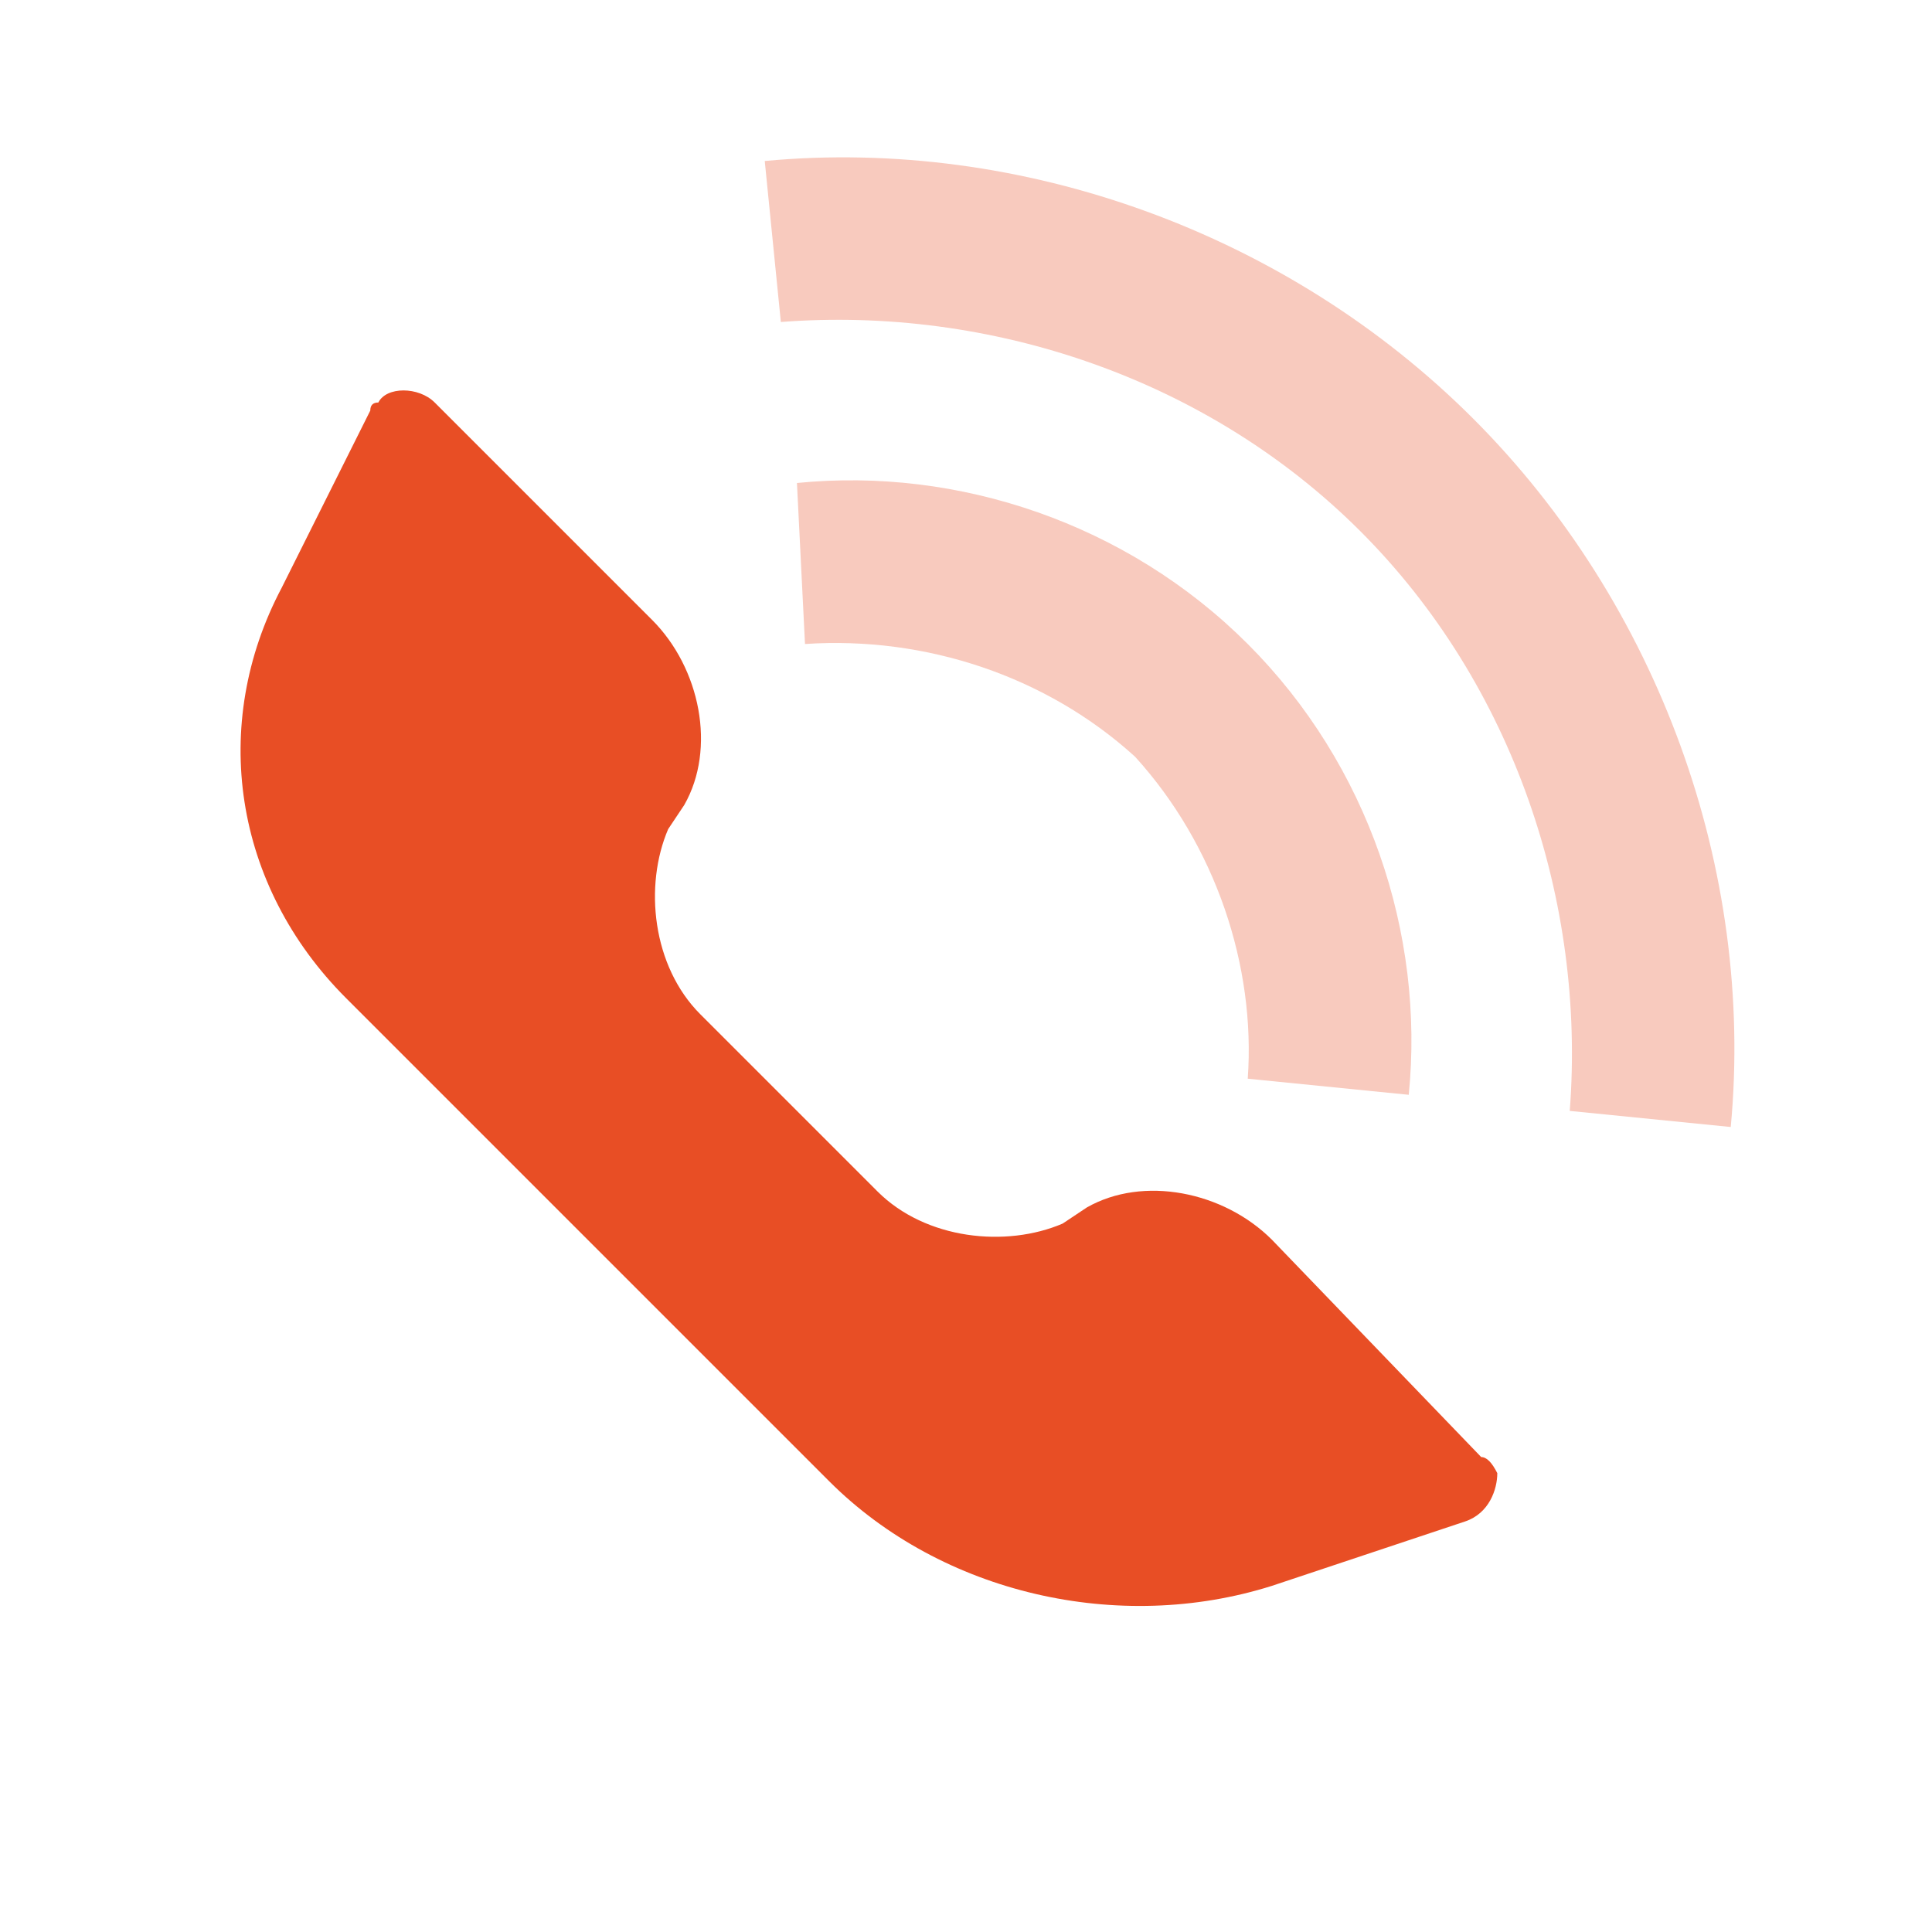 <svg version="1.2" xmlns="http://www.w3.org/2000/svg" viewBox="0 0 24 24" width="24" height="24">
	<title>call-icon3</title>
	<defs>
		<clipPath clipPathUnits="userSpaceOnUse" id="cp1">
			<path d="m24 0h-24v24h24z"/>
		</clipPath>
	</defs>
	<style>
		.s0 { fill: #e84e25 } 
		.s1 { opacity: .3;fill: #e84e25 } 
	</style>
	<g id="Clip-Path" clip-path="url(#cp1)">
		<g>
			<path fill-rule="evenodd" class="s0" d="m10.9 14.8l-2.2-2.2c-0.6-0.6-0.7-1.6-0.4-2.3l0.2-0.3c0.4-0.7 0.2-1.7-0.4-2.3l-2.7-2.7c-0.2-0.2-0.6-0.2-0.7 0q-0.1 0-0.1 0.1l-1.1 2.2c-0.9 1.7-0.6 3.7 0.8 5.1l6 6c1.4 1.4 3.6 1.9 5.5 1.3l2.4-0.8c0.3-0.1 0.4-0.4 0.4-0.6q-0.1-0.2-0.2-0.2l-2.6-2.7c-0.6-0.6-1.6-0.8-2.3-0.4l-0.3 0.2c-0.7 0.3-1.7 0.2-2.3-0.4z"/>
			<path class="s1" d="m9.5 2l0.2 2c2.6-0.2 5.3 0.7 7.2 2.6 1.9 1.9 2.8 4.6 2.6 7.2l2 0.2c0.3-3.2-0.9-6.5-3.2-8.8-2.3-2.3-5.6-3.5-8.8-3.2zm0.4 4l0.1 2c1.5-0.1 3 0.4 4.1 1.4 1 1.1 1.5 2.6 1.4 4l2 0.2c0.2-2-0.5-4.1-2-5.6-1.5-1.5-3.6-2.2-5.6-2z"/>
		</g>
	</g>
</svg>
